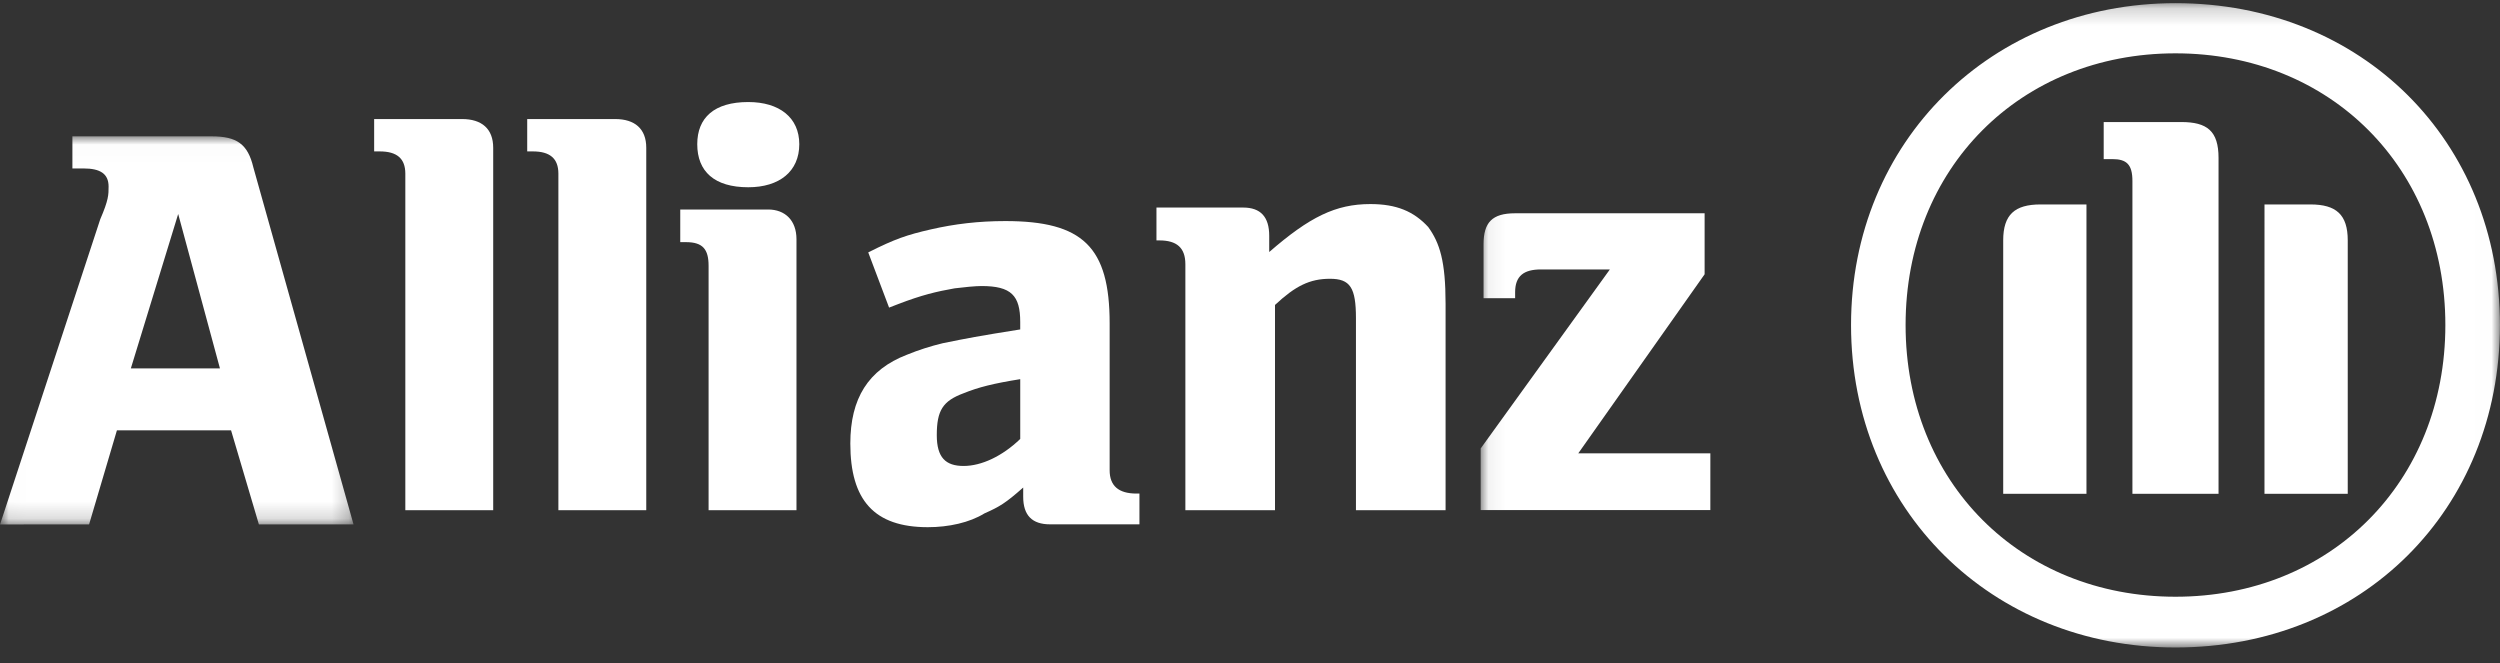 <svg height="39" viewBox="0 0 147 39" width="147" xmlns="http://www.w3.org/2000/svg" xmlns:xlink="http://www.w3.org/1999/xlink"><rect x="0" y="0" width="147" height="39" fill="#333333" stroke="none"/><mask id="a" fill="#fff"><path d="m.014.016h20.773v22.82h-20.773z" fill="#fff" fill-rule="evenodd"/></mask><mask id="b" fill="#fff"><path d="m.064.186h44.072 15.859v11.761 26.124h-59.931z" fill="#fff" fill-rule="evenodd"/></mask><g fill="#fff" fill-rule="evenodd"><path d="m5.238 22.836 1.637-5.533h6.711l1.637 5.533h5.565l-5.892-20.997c-.328-1.379-.982-1.822-2.455-1.822h-8.184v1.888h.655c.982 0 1.473.312 1.473 1.067 0 .476 0 .788-.491 1.921l-5.892 17.944m12.93-9.177h-5.238l2.783-9.078z" mask="url(#a)" transform="translate(0 8)"/><path d="m29 30v-21.312c0-1.109-.667-1.688-1.833-1.688h-5.167v1.903h.333c1 0 1.5.414 1.5 1.307v19.79"/><path d="m38 30v-21.312c0-1.109-.667-1.688-1.833-1.688h-5.167v1.903h.333c1 0 1.5.414 1.5 1.307v19.79"/><path d="m46.833 30v-15.932c0-1.104-.667-1.749-1.667-1.749h-5.167v1.919h.333c1 0 1.333.425 1.333 1.393v14.369m5.333-21.52c0-1.563-1.167-2.48-3-2.48-2 0-3.0.917-3 2.48 0 1.597 1 2.531 3 2.531 1.833 0 3-.934 3-2.531"/><path d="m52.278 18.087.526-.203c1.402-.541 2.279-.744 3.33-.93.526-.068 1.227-.135 1.577-.135 1.753 0 2.278.558 2.278 2.113v.439c-2.454.389-3.155.524-4.557.811-.701.169-1.402.389-2.103.676-2.278.879-3.33 2.569-3.33 5.223 0 3.33 1.402 4.918 4.557 4.918 1.227 0 2.454-.27 3.33-.811.876-.389 1.227-.591 2.278-1.521v.541c0 1.098.526 1.623 1.577 1.623h5.258v-1.809h-.175c-1.052 0-1.577-.456-1.577-1.369v-8.637c0-4.496-1.577-6.017-6.134-6.017-1.577 0-2.979.169-4.381.49-1.402.321-2.103.558-3.68 1.352m8.938 7.454v3.515c-1.051 1.014-2.278 1.589-3.33 1.589-1.051 0-1.577-.49-1.577-1.809 0-1.453.35-2.011 1.577-2.467.876-.355 1.753-.575 3.33-.828"/><path d="m74.97 30v-12.069c1.19-1.111 2.04-1.539 3.23-1.539 1.19 0 1.53.513 1.53 2.325v11.282h5.27v-12.137c0-2.496-.34-3.573-1.02-4.513-.85-.923-1.87-1.35-3.4-1.35-2.04 0-3.57.752-5.95 2.82v-.957c0-1.111-.51-1.658-1.53-1.658h-5.1v1.932h.17c1.02 0 1.53.427 1.53 1.402v14.462"/><g transform="translate(87)"><path d="m13.569 26.655h-7.766l7.428-10.527v-3.587h-11.142c-1.351 0-1.857.536-1.857 1.827v3.168h1.857v-.352c0-.955.506-1.341 1.519-1.341h4.052l-7.597 10.527v3.621h13.505" mask="url(#b)"/><path d="m59.995 19.112c0-10.813-8.103-18.926-19.077-18.926-10.805 0-19.077 8.114-19.077 18.926 0 10.846 8.272 18.96 19.077 18.96 10.973 0 19.077-8.114 19.077-18.96zm-3.208 0c0 9.237-6.753 15.976-15.869 15.976-9.117 0-15.869-6.739-15.869-15.976 0-9.237 6.753-15.976 15.869-15.976 9.116 0 15.869 6.739 15.869 15.976zm-21.103 9.924v-17.015h-2.701c-1.519 0-2.195.603-2.195 2.112v14.903zm10.467 0h4.896v-14.903c0-1.509-.675-2.112-2.194-2.112h-2.701zm-2.701 0v-19.748c0-1.592-.675-2.112-2.195-2.112h-4.558v2.179h.507c.844 0 1.182.318 1.182 1.291v18.39z" mask="url(#b)"/></g></g></svg>